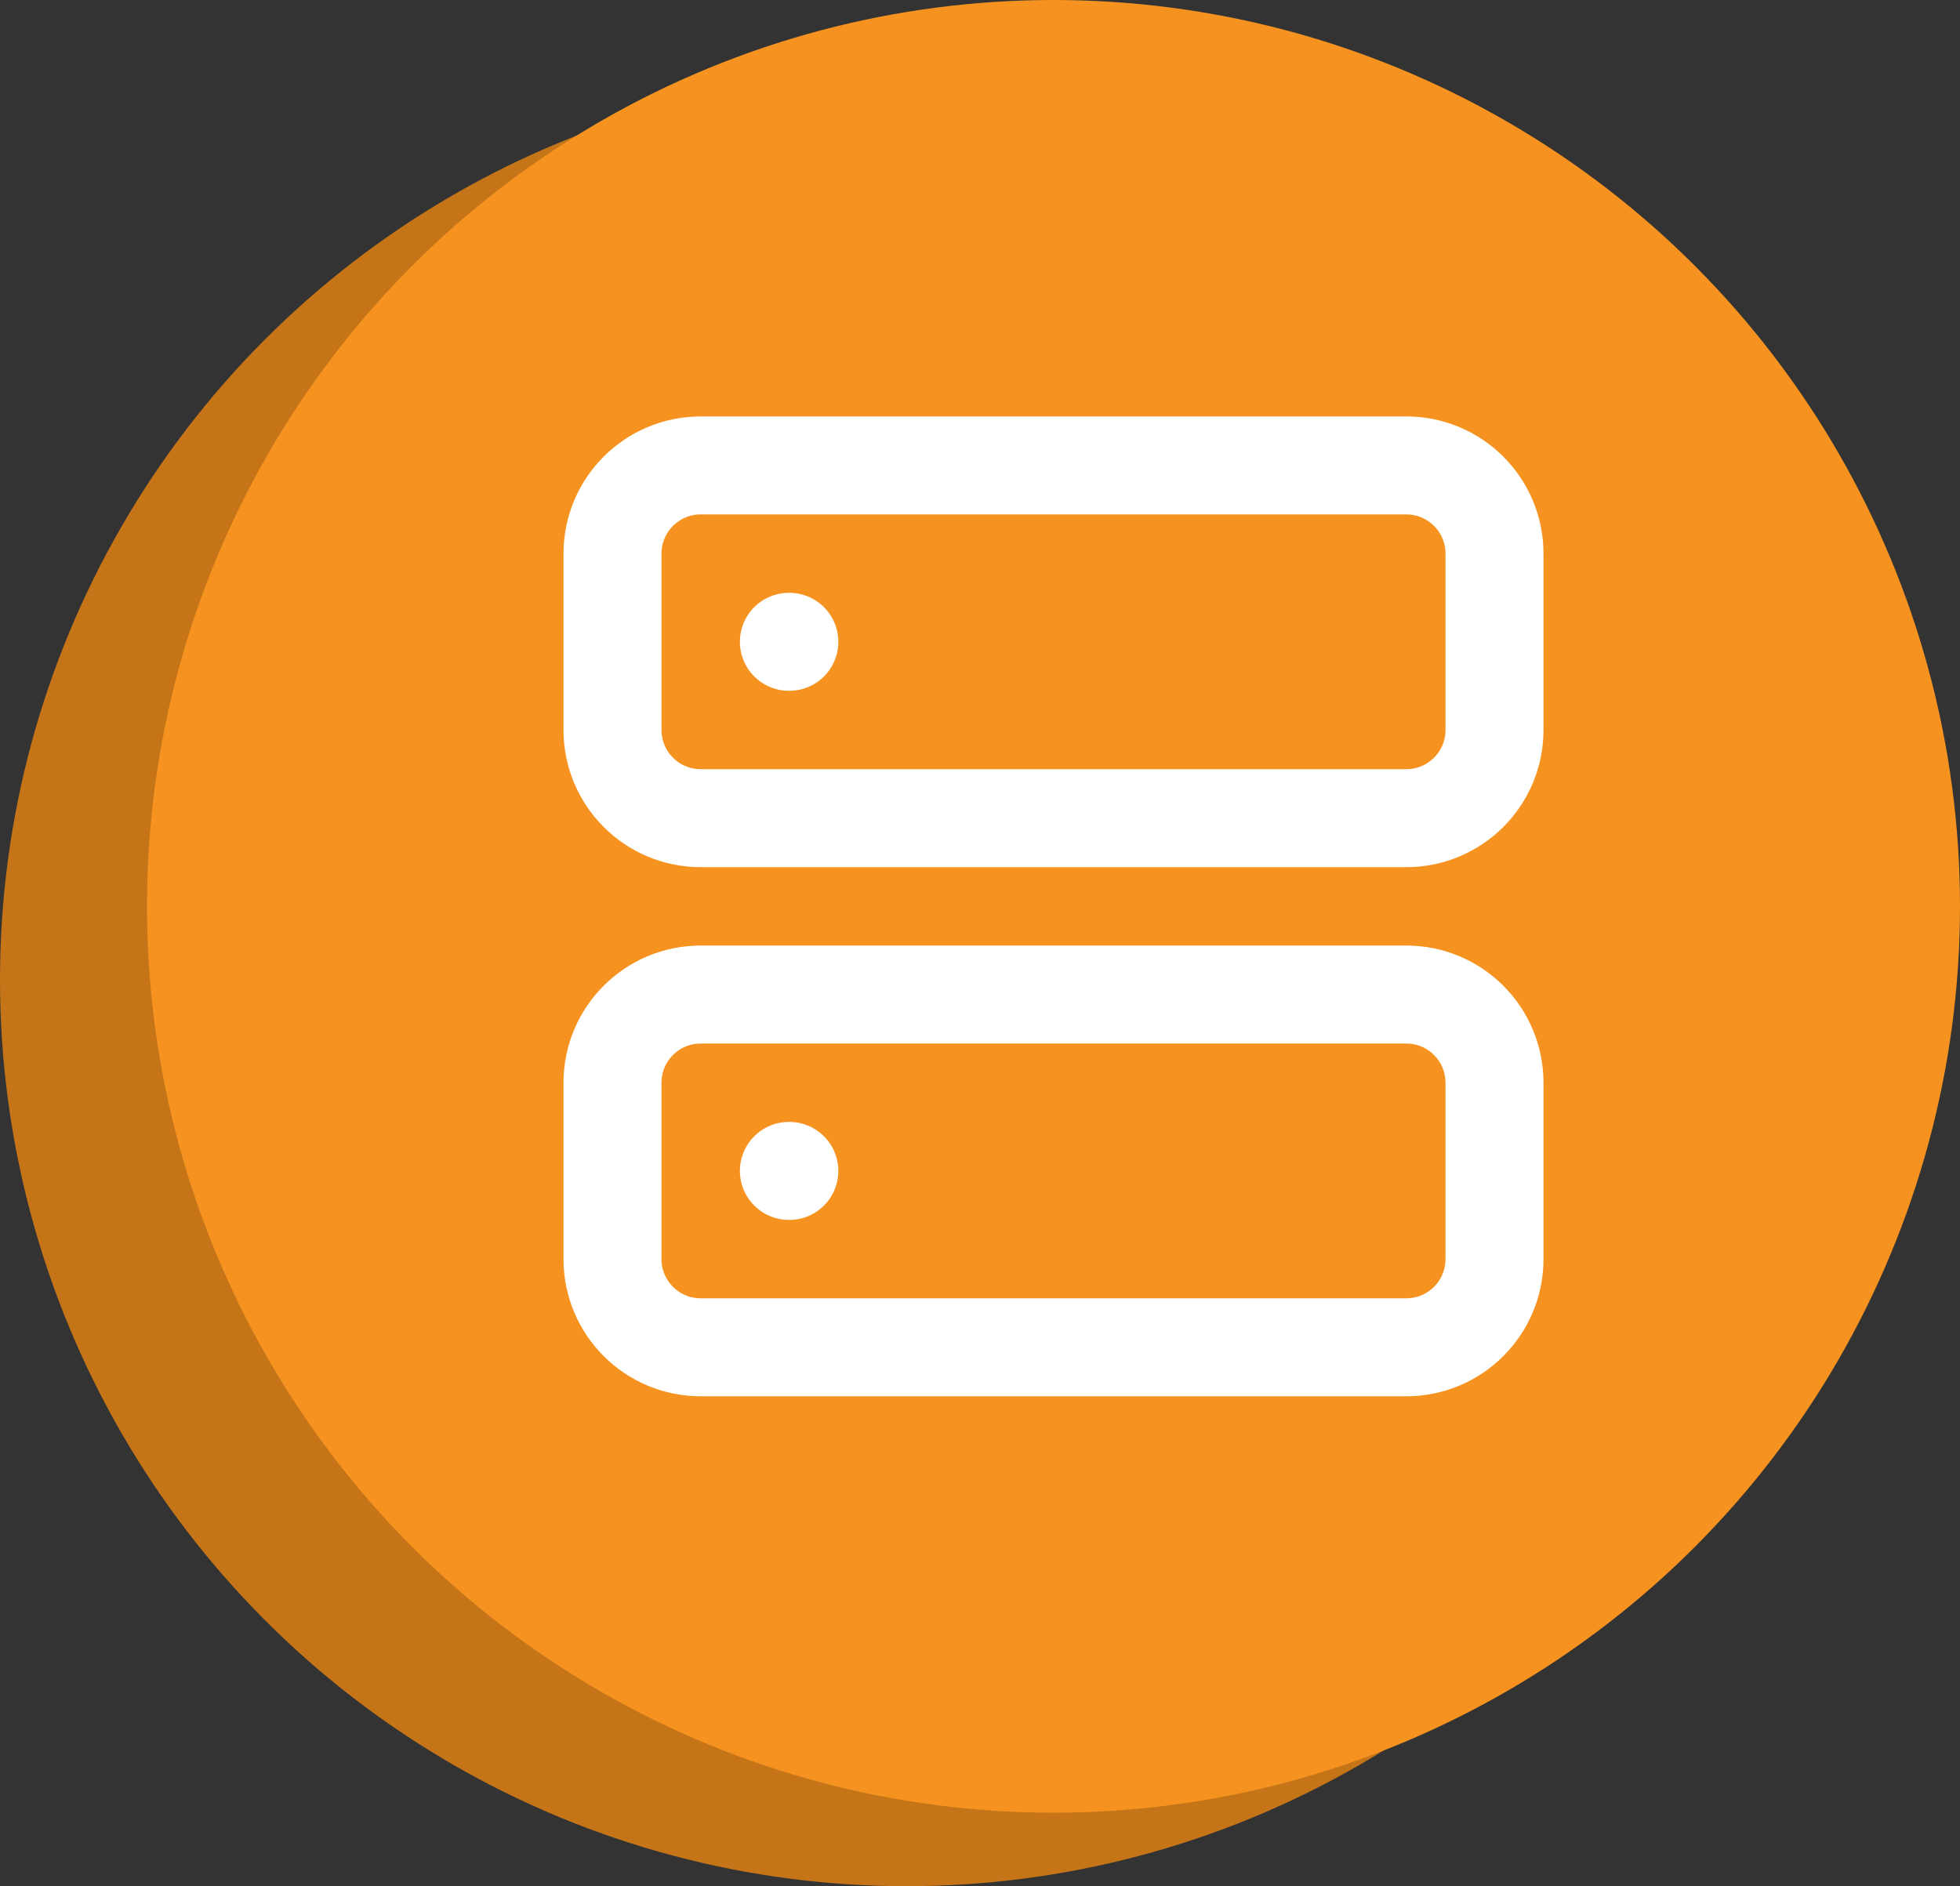 <svg xmlns="http://www.w3.org/2000/svg" width="80" height="77" viewBox="0 0 80 77" fill="none"><rect x="0" y="0" width="80" height="77" fill="#333333" stroke="none"/><circle cx="37" cy="40" r="37" fill="#C57518"></circle><circle cx="43" cy="37" r="37" fill="#F69320"></circle><g clip-path="url(#clip0_2341_13682)"><path d="M57.4 19H28.6C26.612 19 25 20.612 25 22.6V29.8C25 31.788 26.612 33.4 28.6 33.4H57.4C59.388 33.4 61 31.788 61 29.8V22.6C61 20.612 59.388 19 57.4 19Z" stroke="white" stroke-width="4" stroke-linecap="round" stroke-linejoin="round"></path><path d="M57.4 40.6H28.6C26.612 40.6 25 42.212 25 44.2V51.4C25 53.388 26.612 55 28.6 55H57.4C59.388 55 61 53.388 61 51.4V44.2C61 42.212 59.388 40.6 57.4 40.6Z" stroke="white" stroke-width="4" stroke-linecap="round" stroke-linejoin="round"></path><path d="M32.2 26.2H32.217" stroke="white" stroke-width="4" stroke-linecap="round" stroke-linejoin="round"></path><path d="M32.2 47.8H32.217" stroke="white" stroke-width="4" stroke-linecap="round" stroke-linejoin="round"></path></g><defs><clipPath id="clip0_2341_13682"><rect width="40" height="40" fill="white" transform="translate(23 17)"></rect></clipPath></defs></svg>